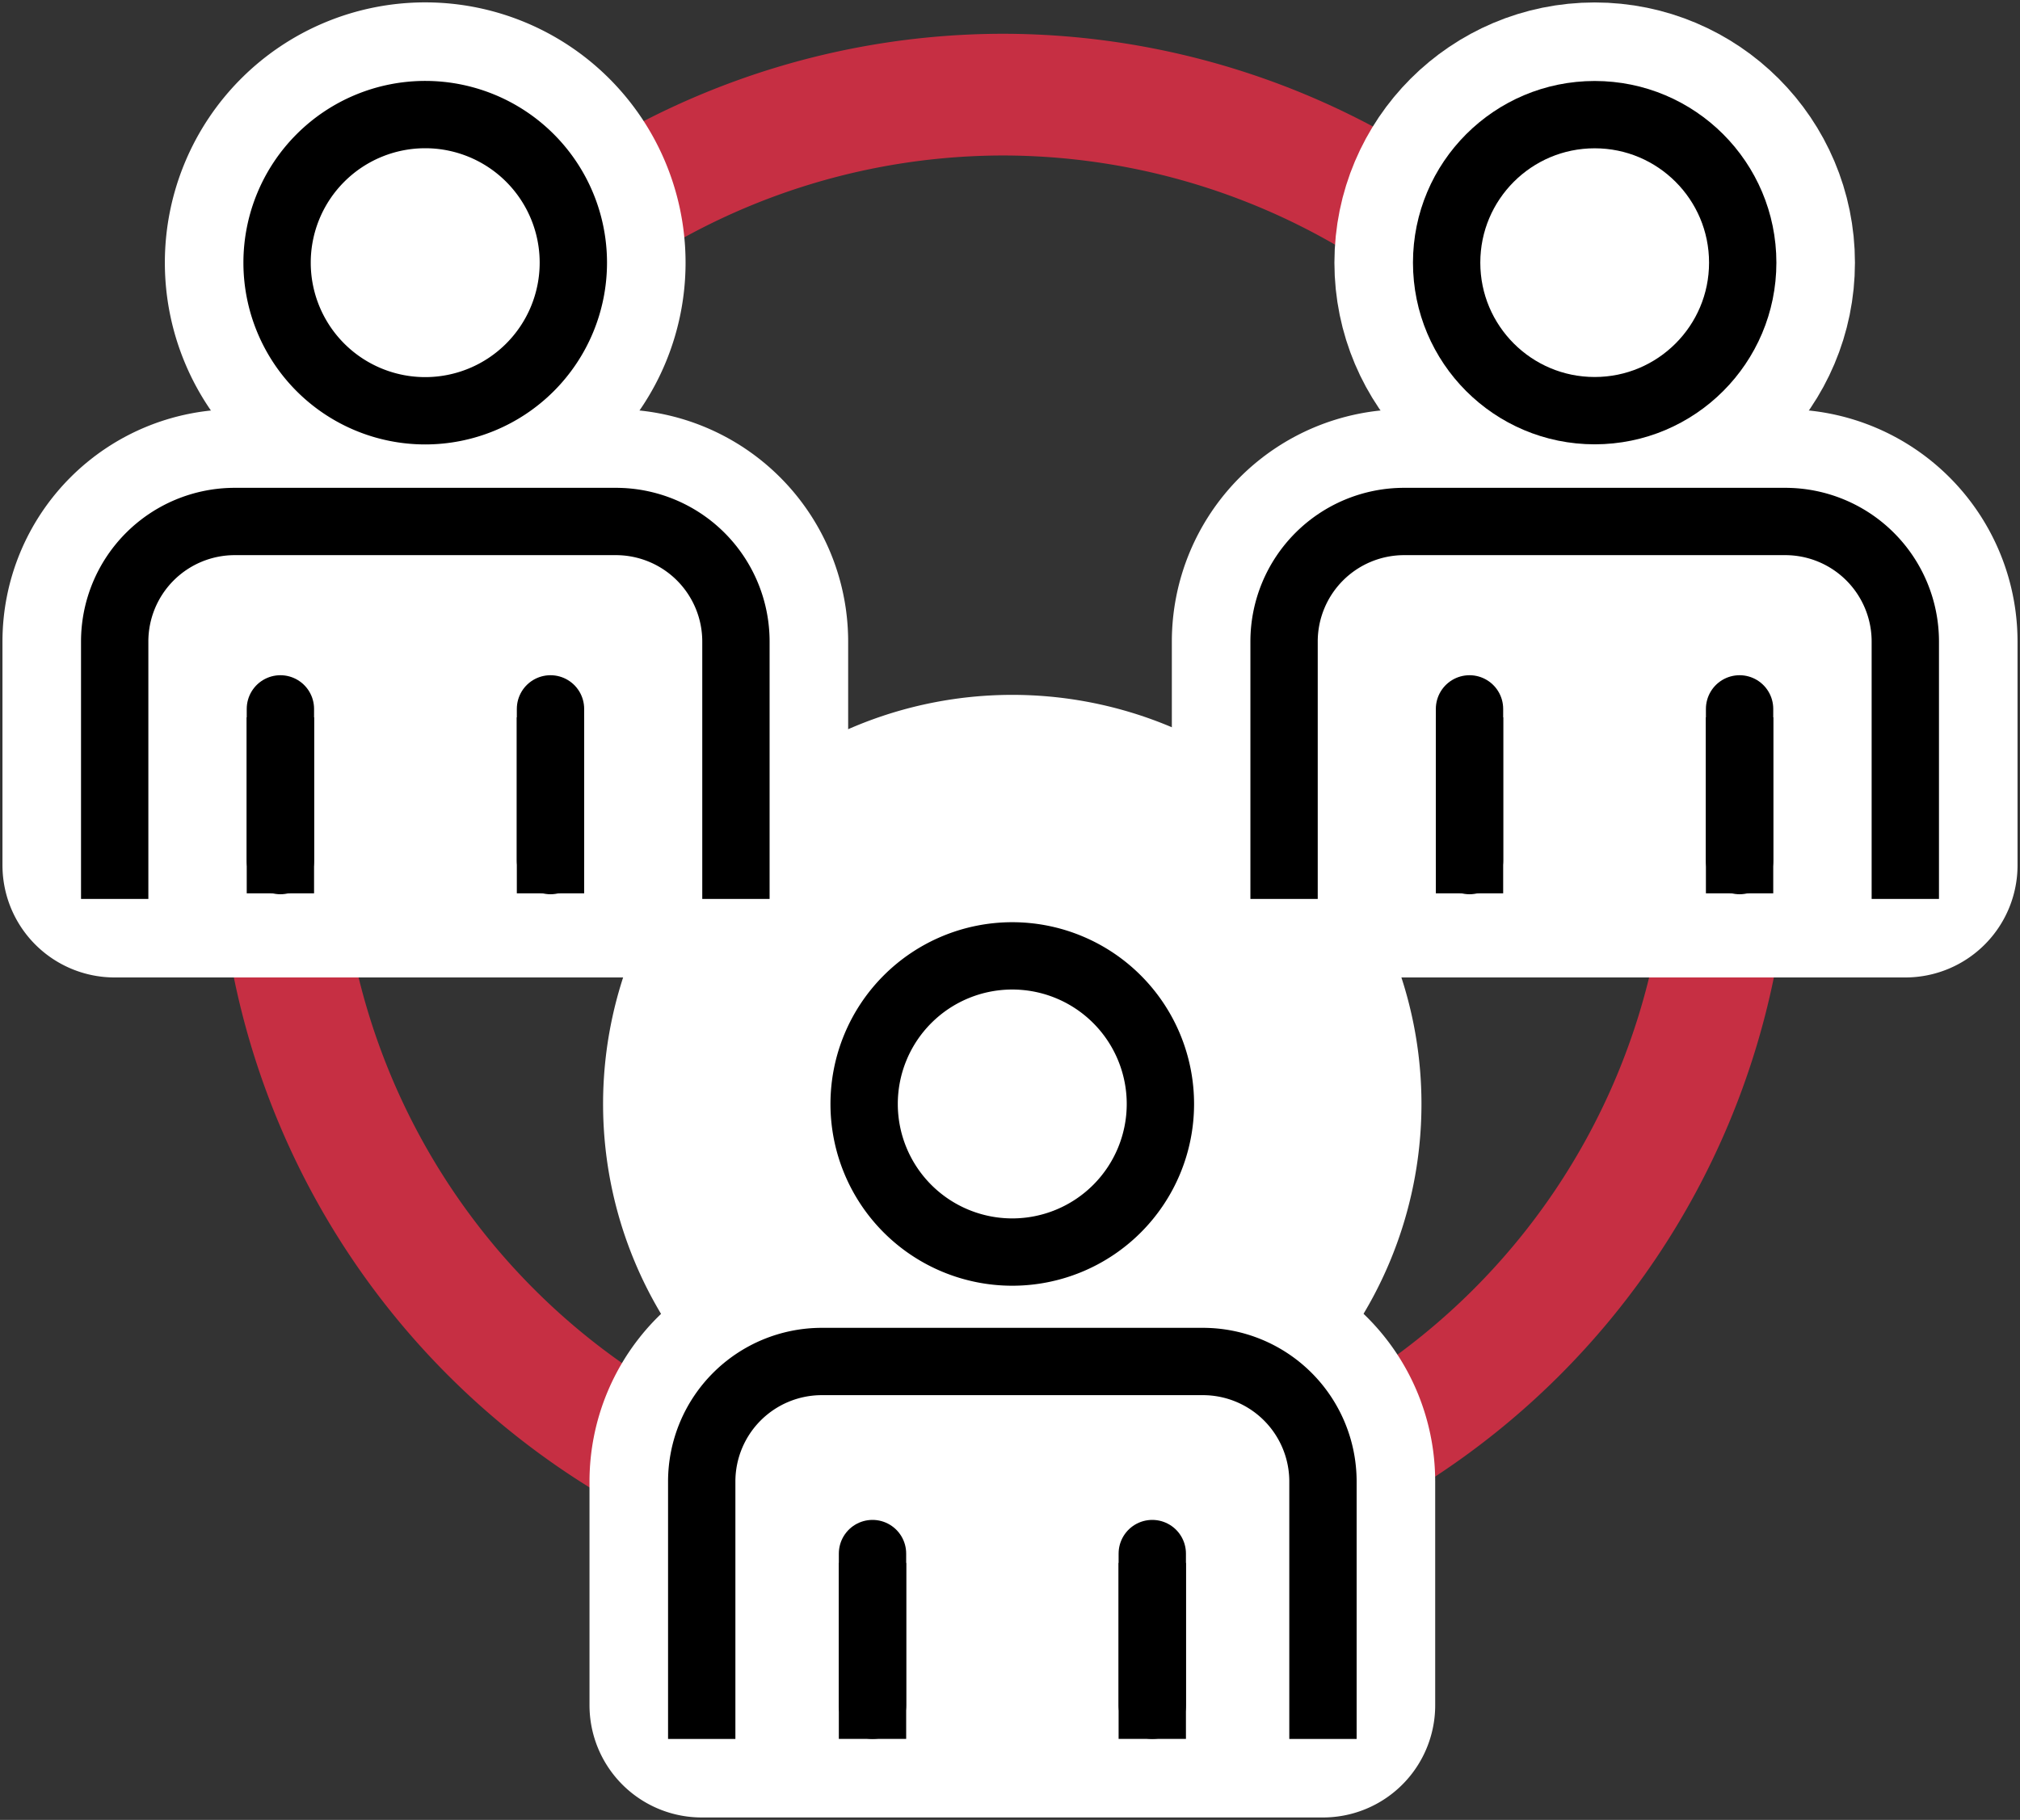 <svg id="グループ_9778" data-name="グループ 9778" xmlns="http://www.w3.org/2000/svg" width="90" height="81.104" viewBox="0 0 90 81.104">
  <rect x="0" y="0" width="90" height="81.104" fill="#333333" stroke="none"/>
  <path id="パス_1647" data-name="パス 1647" d="M92.886,42.071A32.309,32.309,0,1,1,60.577,9.6,32.389,32.389,0,0,1,92.886,42.071Z" transform="translate(-15.851 -5.383)" fill="none" stroke="#c62f43" stroke-linecap="round" stroke-linejoin="round" stroke-width="5.424"/>
  <path id="パス_1648" data-name="パス 1648" d="M104.532,107.716a6.6,6.6,0,1,1-6.6-6.6A6.6,6.6,0,0,1,104.532,107.716Z" transform="translate(-52.831 -58.518)" fill="none" stroke="#fff" stroke-linecap="round" stroke-linejoin="round" stroke-width="23.263"/>
  <path id="パス_1649" data-name="パス 1649" d="M102.53,158.442v-8.365a5.349,5.349,0,0,0-5.349-5.349H80.2a5.349,5.349,0,0,0-5.349,5.349v8.365" transform="translate(-43.586 -84.051)" fill="#fff"/>
  <path id="パス_1650" data-name="パス 1650" d="M102.53,158.442v-8.365a5.349,5.349,0,0,0-5.349-5.349H80.2a5.349,5.349,0,0,0-5.349,5.349v8.365" transform="translate(-43.586 -84.051)" fill="none" stroke="#fff" stroke-linecap="round" stroke-linejoin="round" stroke-width="3"/>
  <path id="パス_1651" data-name="パス 1651" d="M41.313,18.227a6.6,6.6,0,1,1-6.6-6.6,6.6,6.6,0,0,1,6.6,6.6" transform="translate(-15.768 -6.521)" fill="#fff"/>
  <path id="パス_1652" data-name="パス 1652" d="M41.313,18.227a6.6,6.6,0,1,1-6.6-6.6A6.6,6.6,0,0,1,41.313,18.227Z" transform="translate(-15.768 -6.521)" fill="none" stroke="#fff" stroke-linecap="round" stroke-linejoin="round" stroke-width="10"/>
  <path id="パス_1653" data-name="パス 1653" d="M39.311,70.556v-9.97a5.35,5.35,0,0,0-5.349-5.35H16.981a5.35,5.35,0,0,0-5.349,5.35v9.97Z" transform="translate(-6.522 -31.996)" fill="#fff"/>
  <path id="パス_1654" data-name="パス 1654" d="M39.311,70.556v-9.97a5.35,5.35,0,0,0-5.349-5.35H16.981a5.35,5.35,0,0,0-5.349,5.35v9.97Z" transform="translate(-6.522 -31.996)" fill="none" stroke="#fff" stroke-linecap="round" stroke-linejoin="round" stroke-width="10"/>
  <path id="パス_1655" data-name="パス 1655" d="M41.313,18.227a6.6,6.6,0,1,1-6.6-6.6A6.6,6.6,0,0,1,41.313,18.227Z" transform="translate(-15.768 -6.521)" fill="none" stroke="#000" stroke-linecap="round" stroke-linejoin="round" stroke-width="3"/>
  <path id="パス_1656" data-name="パス 1656" d="M39.311,70.556v-9.97a5.35,5.35,0,0,0-5.349-5.35H16.981a5.35,5.35,0,0,0-5.349,5.35v9.97" transform="translate(-6.522 -31.996)" fill="none" stroke="#000" stroke-linecap="square" stroke-linejoin="bevel" stroke-width="3"/>
  <line id="線_253" data-name="線 253" y2="6.761" transform="translate(12.493 31.591)" fill="none" stroke="#000" stroke-linecap="round" stroke-linejoin="bevel" stroke-width="3"/>
  <line id="線_254" data-name="線 254" y1="6.761" transform="translate(24.527 31.591)" fill="none" stroke="#000" stroke-linecap="round" stroke-linejoin="bevel" stroke-width="3"/>
  <path id="パス_1657" data-name="パス 1657" d="M167.249,18.227a6.6,6.6,0,1,1-6.6-6.6,6.6,6.6,0,0,1,6.6,6.6" transform="translate(-89.602 -6.521)" fill="#fff"/>
  <circle id="楕円形_87" data-name="楕円形 87" cx="6.596" cy="6.596" r="6.596" transform="translate(64.454 5.109)" fill="none" stroke="#fff" stroke-linecap="round" stroke-linejoin="round" stroke-width="10"/>
  <path id="パス_1658" data-name="パス 1658" d="M165.247,70.556v-9.97a5.35,5.35,0,0,0-5.35-5.35h-16.98a5.35,5.35,0,0,0-5.349,5.35v9.97Z" transform="translate(-80.357 -31.996)" fill="#fff"/>
  <path id="パス_1659" data-name="パス 1659" d="M165.247,70.556v-9.97a5.35,5.35,0,0,0-5.35-5.35h-16.98a5.35,5.35,0,0,0-5.349,5.35v9.97Z" transform="translate(-80.357 -31.996)" fill="none" stroke="#fff" stroke-linecap="round" stroke-linejoin="round" stroke-width="10"/>
  <circle id="楕円形_88" data-name="楕円形 88" cx="6.596" cy="6.596" r="6.596" transform="translate(64.454 5.109)" fill="none" stroke="#000" stroke-linecap="round" stroke-linejoin="round" stroke-width="3"/>
  <path id="パス_1660" data-name="パス 1660" d="M165.247,70.556v-9.97a5.35,5.35,0,0,0-5.35-5.35h-16.98a5.35,5.35,0,0,0-5.349,5.35v9.97" transform="translate(-80.357 -31.996)" fill="none" stroke="#000" stroke-linecap="square" stroke-linejoin="bevel" stroke-width="3"/>
  <line id="線_255" data-name="線 255" y2="6.761" transform="translate(65.473 31.591)" fill="none" stroke="#000" stroke-linecap="round" stroke-linejoin="bevel" stroke-width="3"/>
  <line id="線_256" data-name="線 256" y1="6.761" transform="translate(77.506 31.591)" fill="none" stroke="#000" stroke-linecap="round" stroke-linejoin="bevel" stroke-width="3"/>
  <path id="パス_1661" data-name="パス 1661" d="M104.532,107.716a6.6,6.6,0,1,1-6.6-6.6,6.6,6.6,0,0,1,6.6,6.6" transform="translate(-52.831 -58.518)" fill="#fff"/>
  <path id="パス_1662" data-name="パス 1662" d="M104.532,107.716a6.6,6.6,0,1,1-6.6-6.6A6.6,6.6,0,0,1,104.532,107.716Z" transform="translate(-52.831 -58.518)" fill="none"/>
  <path id="パス_1663" data-name="パス 1663" d="M102.53,160.046v-9.97a5.35,5.35,0,0,0-5.349-5.35H80.2a5.35,5.35,0,0,0-5.349,5.35v9.97Z" transform="translate(-43.586 -84.051)" fill="#fff"/>
  <path id="パス_1664" data-name="パス 1664" d="M102.53,160.046v-9.97a5.35,5.35,0,0,0-5.349-5.35H80.2a5.35,5.35,0,0,0-5.349,5.35v9.97Z" transform="translate(-43.586 -84.051)" fill="none" stroke="#fff" stroke-linecap="round" stroke-linejoin="round" stroke-width="10"/>
  <path id="パス_1665" data-name="パス 1665" d="M104.532,107.716a6.6,6.6,0,1,1-6.6-6.6A6.6,6.6,0,0,1,104.532,107.716Z" transform="translate(-52.831 -58.518)" fill="none" stroke="#000" stroke-linecap="round" stroke-linejoin="round" stroke-width="3"/>
  <path id="パス_1666" data-name="パス 1666" d="M102.53,160.046v-9.97a5.35,5.35,0,0,0-5.349-5.35H80.2a5.35,5.35,0,0,0-5.349,5.35v9.97" transform="translate(-43.586 -84.051)" fill="none" stroke="#000" stroke-linecap="square" stroke-linejoin="bevel" stroke-width="3"/>
  <line id="線_257" data-name="線 257" y2="6.76" transform="translate(38.874 69.234)" fill="none" stroke="#000" stroke-linecap="round" stroke-linejoin="round" stroke-width="3"/>
  <line id="線_258" data-name="線 258" y1="6.76" transform="translate(51.339 69.234)" fill="none" stroke="#000" stroke-linecap="round" stroke-linejoin="round" stroke-width="3"/>
  <line id="線_259" data-name="線 259" y2="4.844" transform="translate(12.493 33.468)" fill="none" stroke="#000" stroke-linecap="square" stroke-linejoin="bevel" stroke-width="3"/>
  <line id="線_260" data-name="線 260" y1="4.844" transform="translate(24.527 33.468)" fill="none" stroke="#000" stroke-linecap="square" stroke-linejoin="bevel" stroke-width="3"/>
  <line id="線_261" data-name="線 261" y2="4.844" transform="translate(65.473 33.468)" fill="none" stroke="#000" stroke-linecap="square" stroke-linejoin="bevel" stroke-width="3"/>
  <line id="線_262" data-name="線 262" y1="4.844" transform="translate(77.506 33.468)" fill="none" stroke="#000" stroke-linecap="square" stroke-linejoin="bevel" stroke-width="3"/>
  <line id="線_263" data-name="線 263" y2="4.844" transform="translate(38.874 71.15)" fill="none" stroke="#000" stroke-linecap="square" stroke-linejoin="bevel" stroke-width="3"/>
  <line id="線_264" data-name="線 264" y1="4.844" transform="translate(51.339 71.15)" fill="none" stroke="#000" stroke-linecap="square" stroke-linejoin="bevel" stroke-width="3"/>
  <rect id="長方形_23935" data-name="長方形 23935" width="90" height="81.103" fill="none"/>
</svg>
